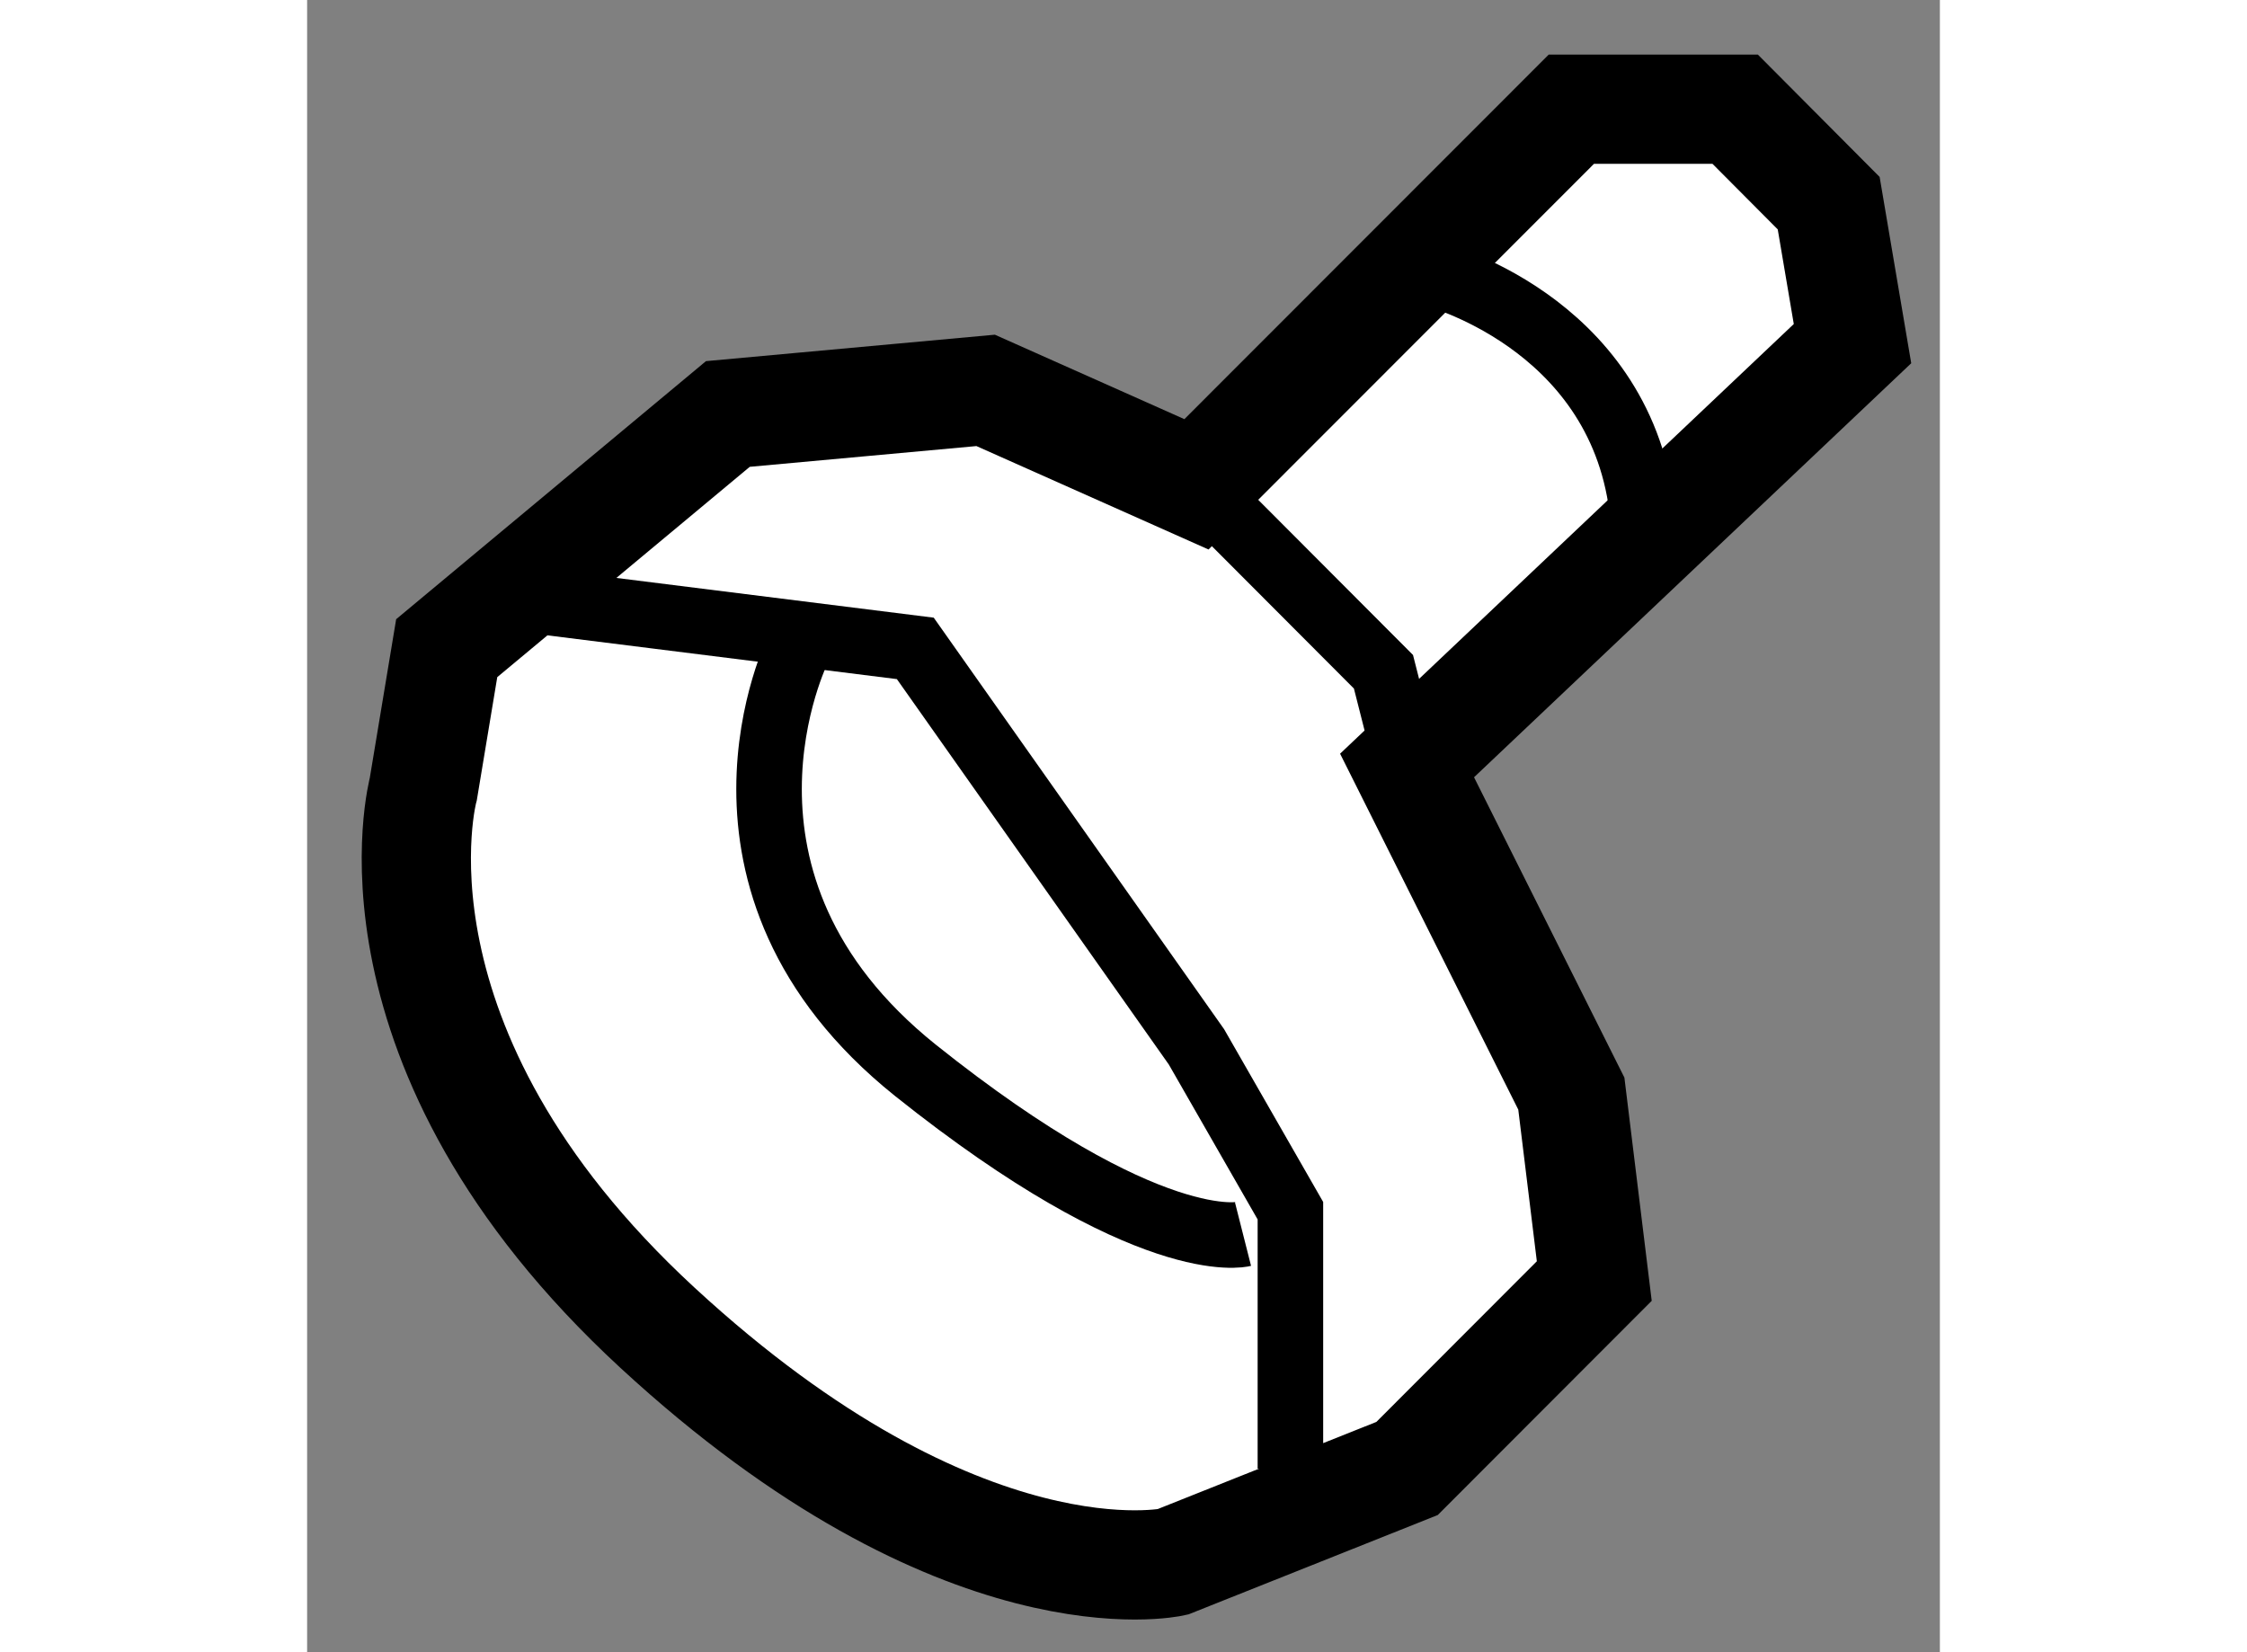 <?xml version="1.0" encoding="utf-8"?>
<!-- Generator: Adobe Illustrator 15.1.0, SVG Export Plug-In . SVG Version: 6.00 Build 0)  -->
<!DOCTYPE svg PUBLIC "-//W3C//DTD SVG 1.1//EN" "http://www.w3.org/Graphics/SVG/1.1/DTD/svg11.dtd">
<svg version="1.1" xmlns="http://www.w3.org/2000/svg" xmlns:xlink="http://www.w3.org/1999/xlink" x="0px" y="0px" width="244.8px"
	 height="180px" viewBox="121.507 60.999 7.474 7.563" enable-background="new 0 0 244.8 180" xml:space="preserve">
	
<rect x="121.507" y="60.999" width="7.474" height="7.563" fill="#808080" stroke="none"/>
	
<g><path fill="#FFFFFF" stroke="#000000" stroke-width="0.5" d="M125.578,63.216l-0.965-0.43l-1.18,0.108l-1.287,1.072l-0.107,0.644
				c0,0-0.322,1.181,1.072,2.467c1.395,1.287,2.357,1.072,2.357,1.072l1.074-0.428l0.857-0.858l-0.105-0.858l-0.752-1.502
				l2.039-1.931l-0.109-0.643l-0.428-0.43h-0.75L125.578,63.216z"></path><polyline fill="none" stroke="#000000" stroke-width="0.3" points="125.578,63.216 126.434,64.074 126.543,64.503 		"></polyline><polyline fill="none" stroke="#000000" stroke-width="0.3" points="122.574,63.752 124.291,63.967 125.578,65.791 126.008,66.541 
				126.008,67.722 		"></polyline><path fill="none" stroke="#000000" stroke-width="0.3" d="M123.756,63.967c0,0-0.537,1.072,0.535,1.931
				c1.074,0.858,1.5,0.75,1.5,0.75"></path><path fill="none" stroke="#000000" stroke-width="0.3" d="M126.652,62.25c0,0,0.855,0.214,0.965,1.072"></path></g>


</svg>